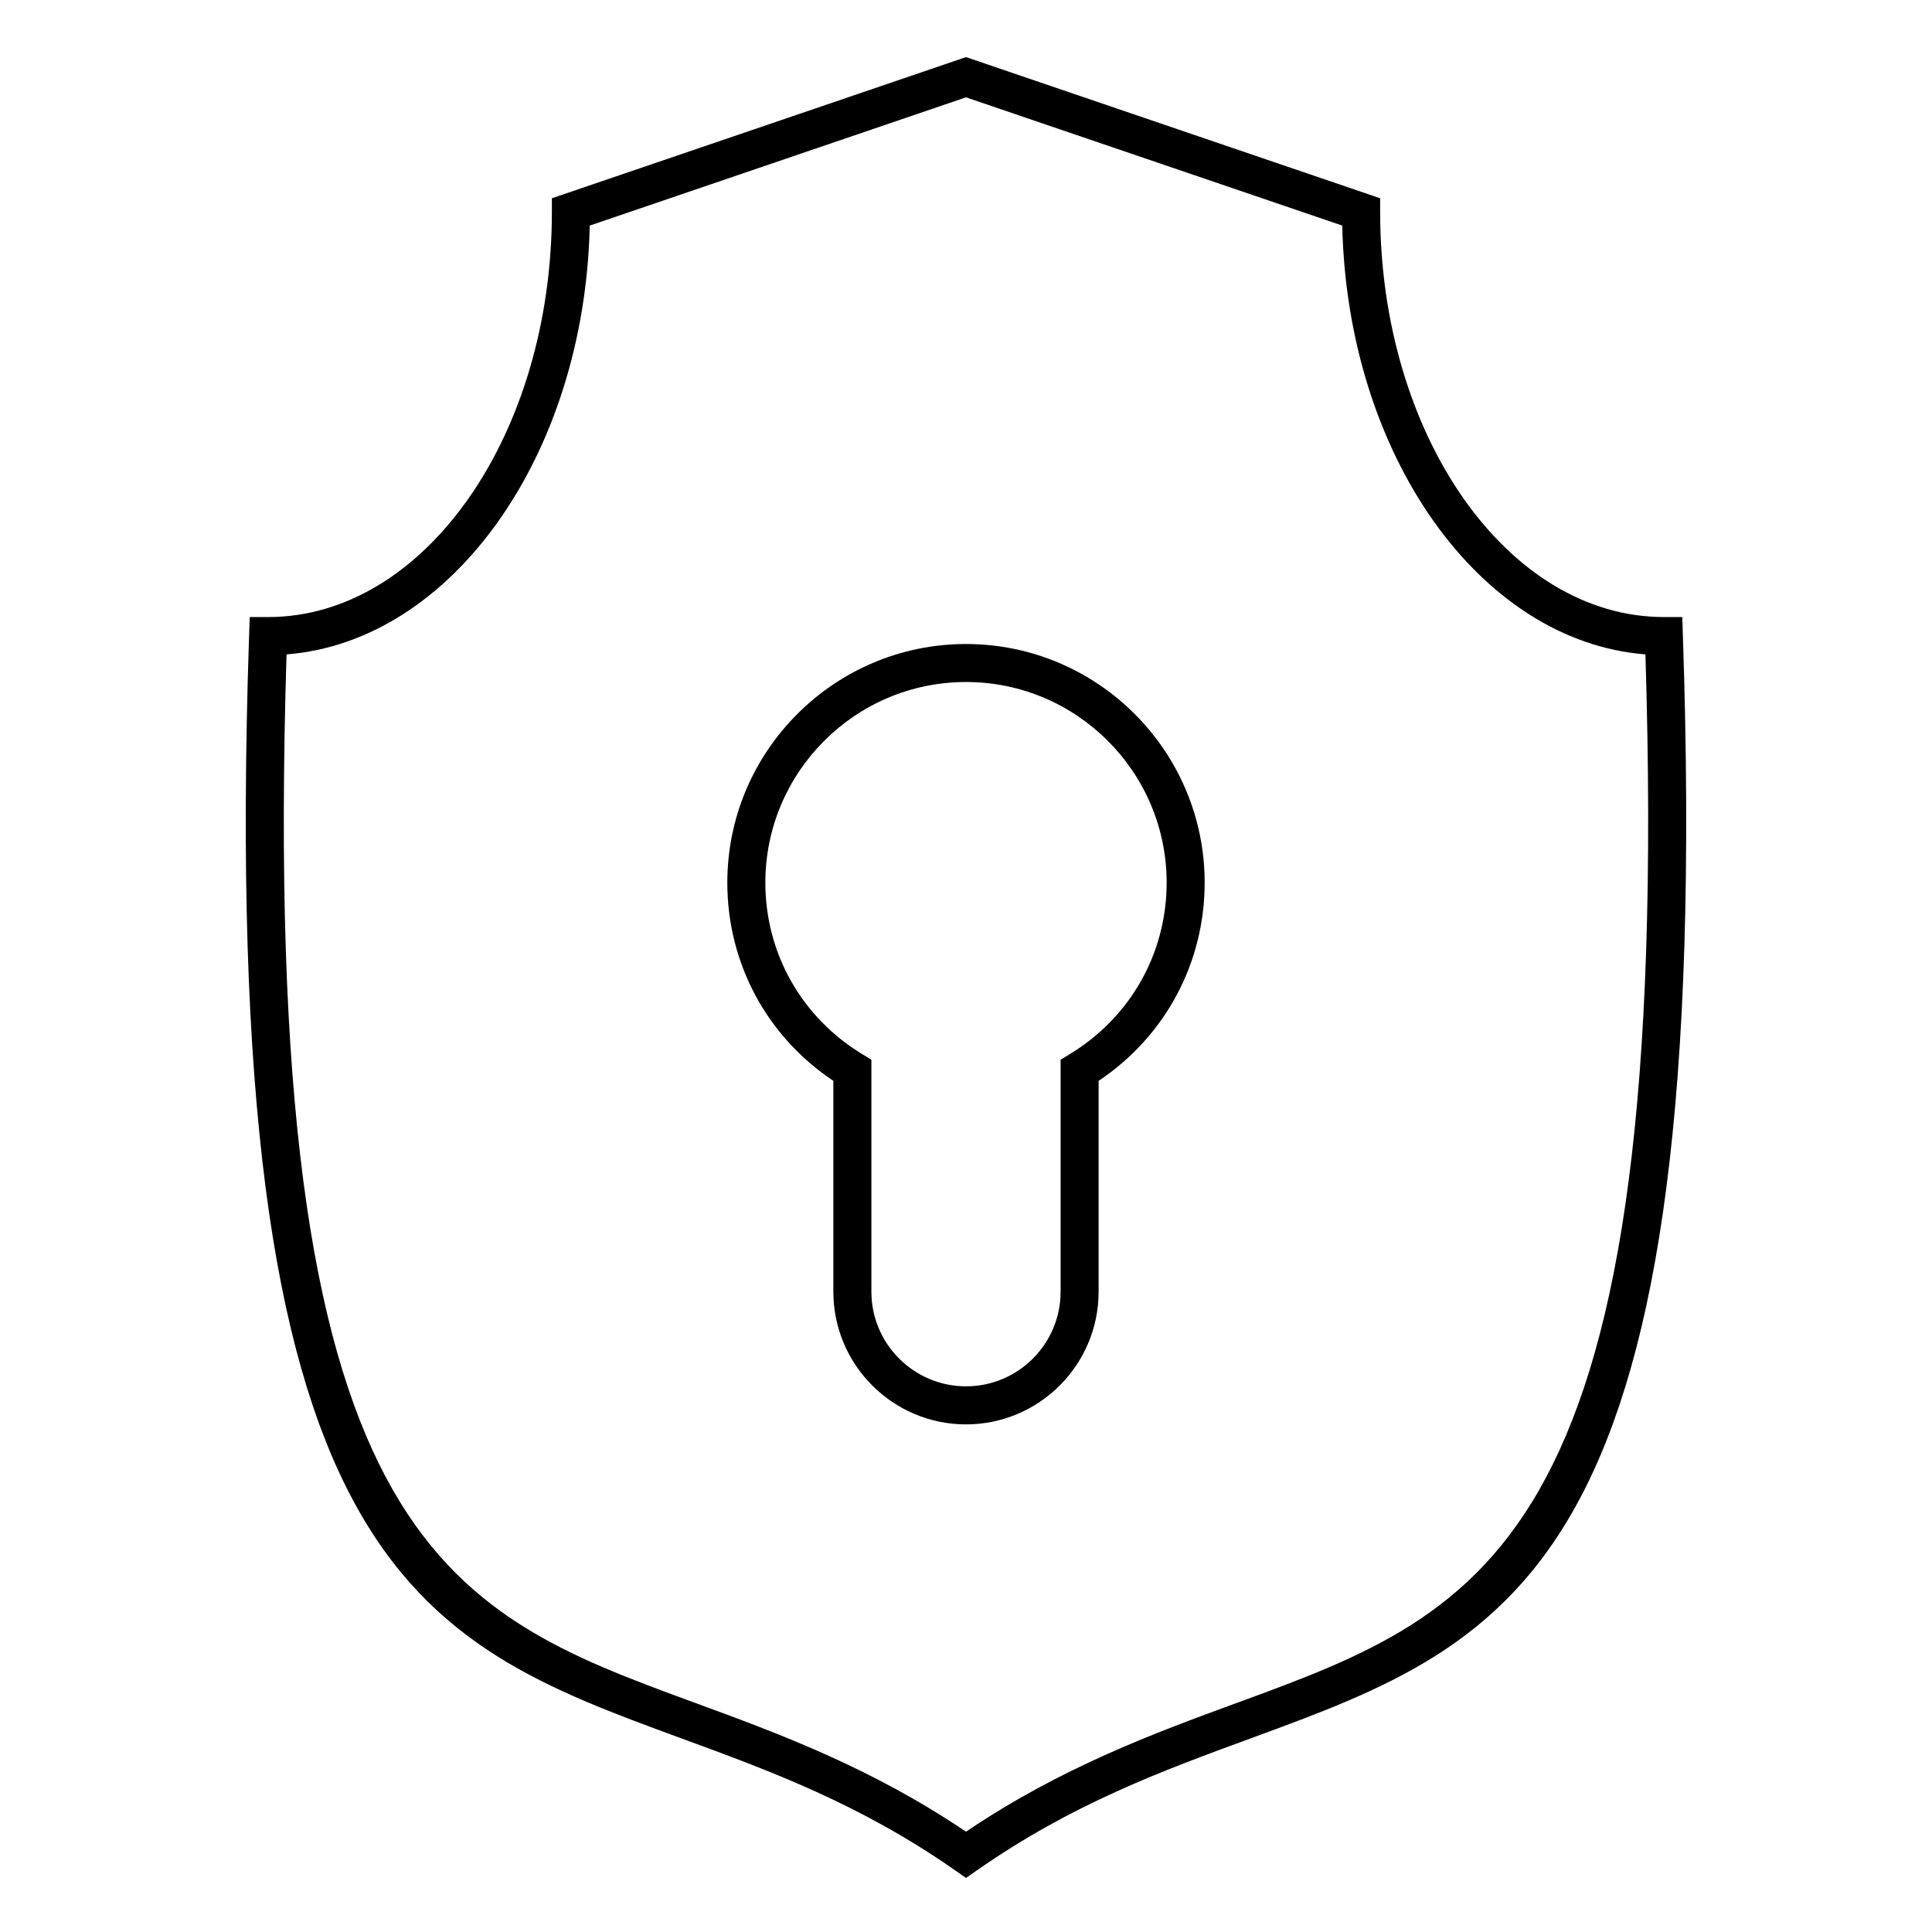 <?xml version="1.0" encoding="UTF-8"?>
<!-- Uploaded to: ICON Repo, www.iconrepo.com, Generator: ICON Repo Mixer Tools -->
<svg fill="#000000" width="800px" height="800px" version="1.1" viewBox="144 144 512 512" xmlns="http://www.w3.org/2000/svg">
 <g>
  <path d="m589.98 312.39-0.16-4.867h-4.871c-41.457 0-75.195-48.168-75.195-107.38v-3.602l-109.75-37.41-109.75 37.41v3.606c0 59.207-33.734 107.38-75.199 107.38h-4.871l-0.168 4.867c-8.328 247.21 43.316 266.15 114.8 292.38 23.156 8.496 47.098 17.277 72.301 34.883l2.891 2.019 2.887-2.016c25.207-17.609 49.148-26.391 72.297-34.883 71.48-26.23 123.12-45.168 114.79-292.38zm-118.27 282.92c-21.82 8.004-46.441 17.039-71.711 34.109-25.27-17.07-49.891-26.102-71.711-34.109-67.066-24.602-115.64-42.414-108.35-277.89 43.891-3.43 79.008-52.789 80.352-113.64l99.707-33.984 99.715 33.98c1.344 60.855 36.457 110.21 80.344 113.64 7.297 235.48-41.281 253.3-108.35 277.9z"/>
  <path d="m400 314.67c-34.879 0-63.254 28.375-63.254 63.254 0 21.301 10.449 40.723 28.102 52.516v55.883c0 19.383 15.77 35.152 35.152 35.152 19.375 0 35.145-15.77 35.145-35.152v-55.887c17.652-11.801 28.102-31.223 28.102-52.516 0.004-34.879-28.367-63.25-63.246-63.25zm27.496 108.69-2.422 1.473v61.484c0 13.824-11.246 25.074-25.07 25.074-13.824 0-25.074-11.246-25.074-25.074v-61.484l-2.422-1.473c-16.078-9.75-25.68-26.738-25.68-45.445 0-29.32 23.855-53.176 53.176-53.176 29.32 0 53.172 23.855 53.172 53.176 0 18.703-9.602 35.691-25.68 45.445z"/>
 </g>
</svg>